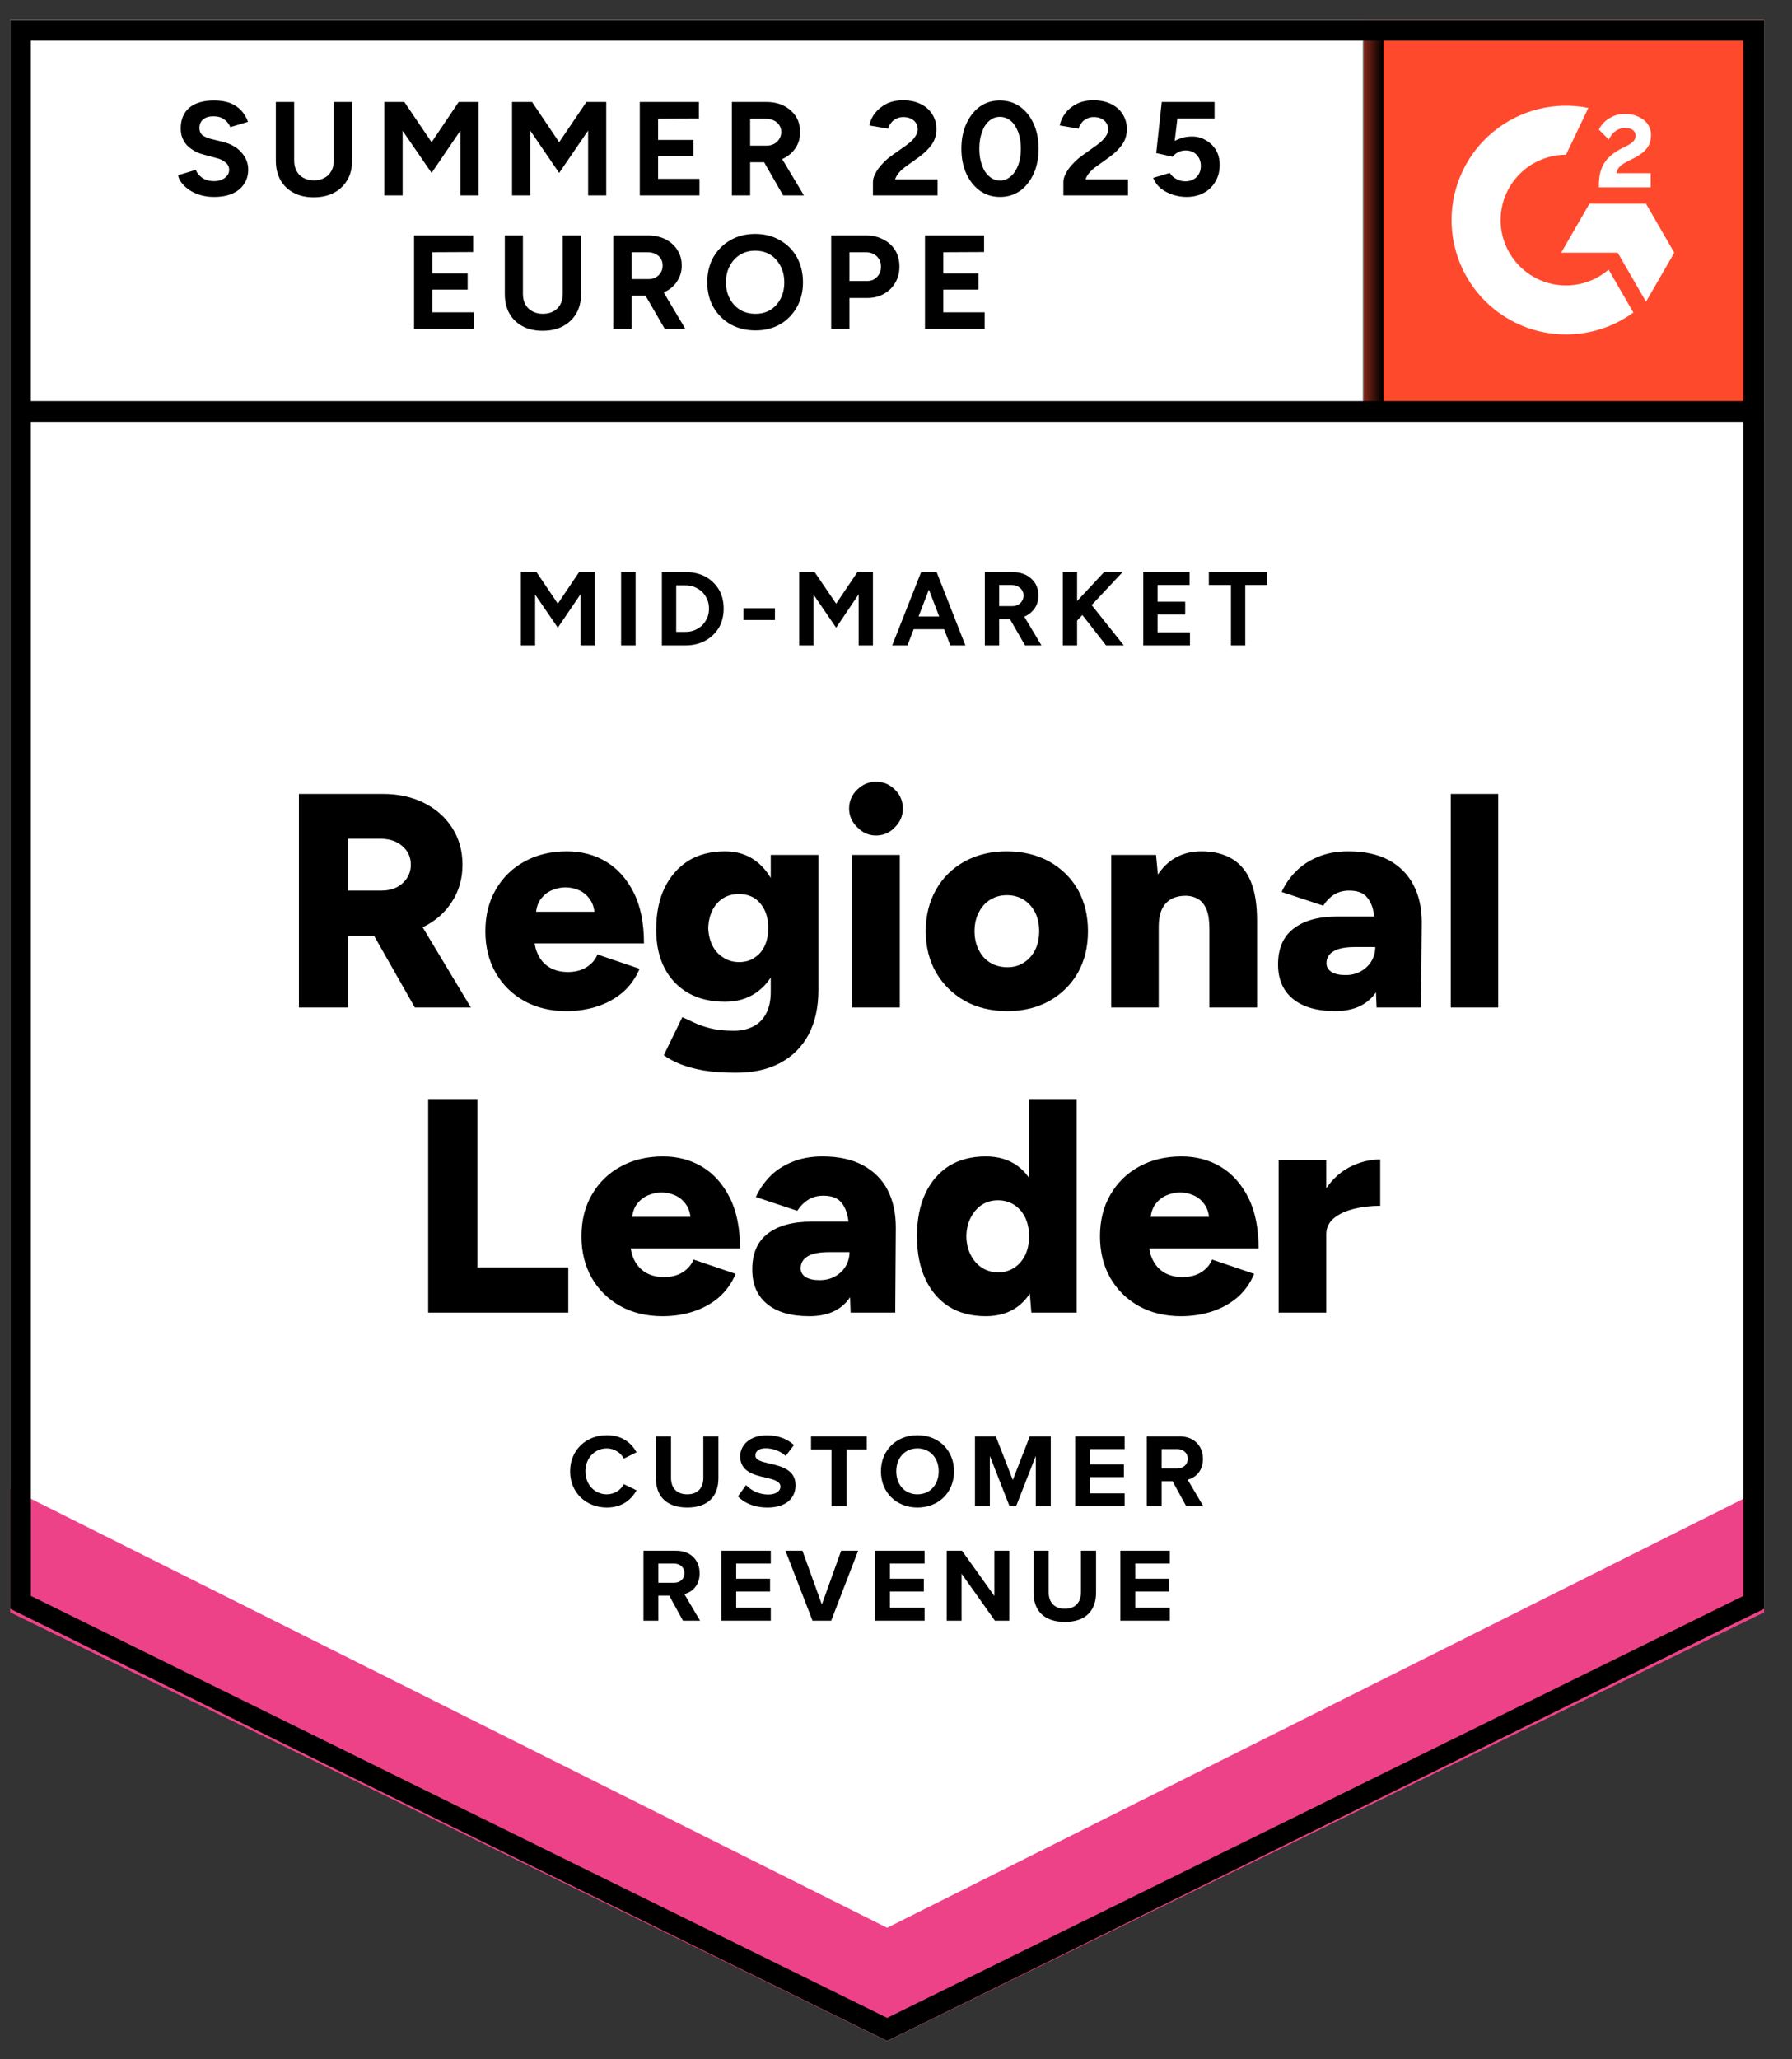 <svg width="94" height="108" viewBox="0 0 94 108" fill="none" xmlns="http://www.w3.org/2000/svg">
<rect x="0" y="0" width="94" height="108" fill="#333333" stroke="none"/>
<g clip-path="url(#clip0_9722_51162)">
<path d="M0.535 84.377L46.535 107.043L92.535 84.377V1.043H0.535V84.377Z" fill="white"/>
<path d="M0.535 84.377L46.535 107.043L92.535 84.377V1.043H0.535V84.377Z" fill="white"/>
<path d="M11.23 10.33C10.983 10.33 10.753 10.3 10.54 10.24C10.326 10.18 10.136 10.097 9.97 9.99C9.797 9.877 9.657 9.753 9.55 9.62C9.437 9.487 9.367 9.343 9.34 9.19L10.27 8.91C10.33 9.07 10.44 9.207 10.6 9.32C10.753 9.433 10.947 9.493 11.18 9.5C11.427 9.507 11.627 9.453 11.78 9.34C11.94 9.227 12.02 9.083 12.02 8.91C12.02 8.75 11.957 8.62 11.83 8.52C11.71 8.413 11.54 8.333 11.32 8.28L10.69 8.11C10.45 8.05 10.24 7.957 10.06 7.83C9.873 7.71 9.73 7.557 9.63 7.37C9.53 7.19 9.48 6.98 9.48 6.74C9.48 6.273 9.63 5.91 9.93 5.65C10.236 5.397 10.67 5.27 11.23 5.27C11.543 5.27 11.82 5.313 12.06 5.4C12.293 5.493 12.49 5.623 12.65 5.79C12.803 5.957 12.923 6.157 13.01 6.39L12.08 6.67C12.027 6.517 11.923 6.383 11.77 6.27C11.623 6.157 11.433 6.1 11.2 6.1C10.966 6.1 10.787 6.153 10.66 6.26C10.527 6.367 10.46 6.52 10.46 6.72C10.46 6.873 10.51 6.993 10.61 7.08C10.716 7.167 10.86 7.233 11.04 7.28L11.69 7.44C12.11 7.547 12.437 7.733 12.67 8C12.903 8.267 13.02 8.563 13.02 8.89C13.02 9.177 12.95 9.427 12.81 9.64C12.67 9.86 12.466 10.03 12.2 10.15C11.933 10.27 11.61 10.33 11.23 10.33ZM16.45 10.35C16.05 10.35 15.7 10.27 15.4 10.11C15.1 9.95 14.87 9.727 14.71 9.44C14.55 9.153 14.47 8.813 14.47 8.42V5.35H15.43V8.42C15.43 8.633 15.473 8.817 15.56 8.97C15.64 9.13 15.76 9.25 15.92 9.33C16.073 9.417 16.256 9.46 16.47 9.46C16.677 9.46 16.86 9.417 17.02 9.33C17.173 9.25 17.293 9.13 17.38 8.97C17.466 8.817 17.51 8.633 17.51 8.42V5.35H18.47V8.42C18.47 8.813 18.387 9.153 18.22 9.44C18.053 9.727 17.82 9.95 17.52 10.11C17.22 10.27 16.863 10.35 16.45 10.35ZM20.16 10.25V5.35H21.21L22.64 7.46L24.06 5.35H25.1V10.25H24.15V6.85L22.64 9.07L21.12 6.86V10.25H20.16ZM26.86 10.25V5.35H27.91L29.33 7.46L30.76 5.35H31.8V10.25H30.85V6.85L29.33 9.07L27.82 6.86V10.25H26.86ZM33.56 10.25V5.35H36.66V6.22L34.52 6.23V7.34H36.37V8.19H34.52V9.38H36.69V10.25H33.56ZM38.39 10.25V5.35H40.21C40.55 5.35 40.853 5.417 41.12 5.55C41.386 5.69 41.596 5.877 41.75 6.11C41.897 6.343 41.97 6.617 41.97 6.93C41.97 7.237 41.893 7.51 41.74 7.75C41.58 7.99 41.367 8.177 41.1 8.31C40.827 8.443 40.517 8.51 40.17 8.51H39.35V10.25H38.39ZM41.08 10.25L39.95 8.28L40.68 7.76L42.17 10.25H41.08ZM39.35 7.64H40.21C40.356 7.64 40.486 7.61 40.6 7.55C40.713 7.49 40.803 7.407 40.87 7.3C40.943 7.193 40.98 7.07 40.98 6.93C40.98 6.723 40.903 6.553 40.75 6.42C40.596 6.293 40.4 6.23 40.16 6.23H39.35V7.64ZM45.79 10.25V9.54C45.79 9.407 45.833 9.26 45.92 9.1C46 8.933 46.117 8.77 46.27 8.61C46.416 8.443 46.59 8.29 46.79 8.15L47.54 7.62C47.64 7.547 47.736 7.467 47.83 7.38C47.916 7.293 47.99 7.197 48.05 7.09C48.11 6.983 48.14 6.883 48.14 6.79C48.14 6.663 48.11 6.553 48.05 6.46C47.99 6.36 47.903 6.283 47.79 6.23C47.683 6.17 47.547 6.14 47.38 6.14C47.24 6.14 47.117 6.17 47.01 6.23C46.897 6.283 46.806 6.357 46.74 6.45C46.666 6.543 46.617 6.643 46.59 6.75L45.6 6.58C45.647 6.347 45.746 6.13 45.9 5.93C46.06 5.73 46.263 5.567 46.51 5.44C46.757 5.32 47.04 5.26 47.36 5.26C47.727 5.26 48.04 5.327 48.3 5.46C48.56 5.587 48.76 5.763 48.9 5.99C49.047 6.217 49.12 6.48 49.12 6.78C49.12 7.08 49.036 7.35 48.87 7.59C48.703 7.823 48.477 8.043 48.19 8.25L47.52 8.73C47.386 8.823 47.27 8.927 47.17 9.04C47.07 9.153 46.996 9.277 46.95 9.41H49.18V10.25H45.79ZM52.46 10.33C52.06 10.33 51.71 10.223 51.41 10.01C51.103 9.79 50.863 9.49 50.69 9.11C50.517 8.73 50.43 8.293 50.43 7.8C50.43 7.307 50.517 6.87 50.69 6.49C50.863 6.11 51.1 5.81 51.4 5.59C51.7 5.377 52.05 5.27 52.45 5.27C52.843 5.27 53.193 5.377 53.5 5.59C53.806 5.81 54.047 6.11 54.22 6.49C54.393 6.87 54.48 7.307 54.48 7.8C54.48 8.293 54.393 8.73 54.22 9.11C54.047 9.49 53.81 9.79 53.51 10.01C53.203 10.223 52.853 10.33 52.46 10.33ZM52.46 9.47C52.666 9.47 52.853 9.397 53.02 9.25C53.187 9.11 53.316 8.913 53.41 8.66C53.503 8.413 53.55 8.127 53.55 7.8C53.55 7.473 53.503 7.183 53.41 6.93C53.316 6.677 53.187 6.48 53.02 6.34C52.853 6.2 52.663 6.13 52.45 6.13C52.236 6.13 52.05 6.2 51.89 6.34C51.723 6.48 51.596 6.677 51.51 6.93C51.416 7.183 51.37 7.473 51.37 7.8C51.37 8.127 51.416 8.413 51.51 8.66C51.596 8.913 51.723 9.11 51.89 9.25C52.056 9.397 52.246 9.47 52.46 9.47ZM55.78 10.25V9.54C55.78 9.407 55.823 9.26 55.91 9.1C55.99 8.933 56.106 8.77 56.26 8.61C56.407 8.443 56.58 8.29 56.78 8.15L57.52 7.62C57.627 7.547 57.723 7.467 57.81 7.38C57.903 7.293 57.98 7.197 58.04 7.09C58.1 6.983 58.13 6.883 58.13 6.79C58.13 6.663 58.1 6.553 58.04 6.46C57.98 6.36 57.893 6.283 57.78 6.23C57.673 6.17 57.536 6.14 57.37 6.14C57.23 6.14 57.106 6.17 57 6.23C56.886 6.283 56.797 6.357 56.73 6.45C56.657 6.543 56.606 6.643 56.58 6.75L55.59 6.58C55.636 6.347 55.736 6.13 55.89 5.93C56.043 5.73 56.246 5.567 56.5 5.44C56.746 5.32 57.03 5.26 57.35 5.26C57.717 5.26 58.03 5.327 58.29 5.46C58.55 5.587 58.75 5.763 58.89 5.99C59.036 6.217 59.11 6.48 59.11 6.78C59.11 7.08 59.026 7.35 58.86 7.59C58.693 7.823 58.467 8.043 58.18 8.25L57.51 8.73C57.377 8.823 57.26 8.927 57.16 9.04C57.06 9.153 56.986 9.277 56.94 9.41H59.17V10.25H55.78ZM62.23 10.33C62.003 10.33 61.773 10.293 61.54 10.22C61.306 10.147 61.093 10.037 60.9 9.89C60.713 9.737 60.577 9.55 60.49 9.33L61.36 9.07C61.46 9.223 61.583 9.333 61.73 9.4C61.87 9.473 62.017 9.51 62.17 9.51C62.416 9.51 62.613 9.437 62.76 9.29C62.913 9.143 62.99 8.947 62.99 8.7C62.99 8.467 62.916 8.273 62.77 8.12C62.623 7.967 62.43 7.89 62.19 7.89C62.043 7.89 61.91 7.923 61.79 7.99C61.67 8.057 61.577 8.133 61.51 8.22L60.65 8.03L60.94 5.35H63.71V6.22H61.76L61.62 7.39C61.746 7.323 61.886 7.267 62.04 7.22C62.193 7.18 62.36 7.16 62.54 7.16C62.806 7.16 63.047 7.227 63.26 7.36C63.48 7.487 63.657 7.66 63.79 7.88C63.916 8.1 63.98 8.357 63.98 8.65C63.98 8.983 63.903 9.277 63.75 9.53C63.603 9.783 63.4 9.98 63.14 10.12C62.88 10.26 62.577 10.33 62.23 10.33ZM21.72 17.25V12.35H24.82V13.22L22.68 13.23V14.34H24.53V15.19H22.68V16.38H24.85V17.25H21.72ZM28.46 17.35C28.053 17.35 27.703 17.27 27.41 17.11C27.11 16.95 26.88 16.727 26.72 16.44C26.56 16.153 26.48 15.813 26.48 15.42V12.35H27.43V15.42C27.43 15.633 27.473 15.817 27.56 15.97C27.646 16.13 27.77 16.25 27.93 16.33C28.083 16.417 28.267 16.46 28.48 16.46C28.686 16.46 28.87 16.417 29.03 16.33C29.183 16.25 29.303 16.13 29.39 15.97C29.477 15.817 29.52 15.633 29.52 15.42V12.35H30.48V15.42C30.48 15.813 30.396 16.153 30.23 16.44C30.063 16.727 29.83 16.95 29.53 17.11C29.23 17.27 28.873 17.35 28.46 17.35ZM32.17 17.25V12.35H33.99C34.337 12.35 34.643 12.417 34.91 12.55C35.176 12.69 35.383 12.877 35.53 13.11C35.683 13.343 35.76 13.617 35.76 13.93C35.76 14.237 35.68 14.51 35.52 14.75C35.367 14.99 35.153 15.177 34.88 15.31C34.613 15.443 34.306 15.51 33.96 15.51H33.13V17.25H32.17ZM34.87 17.25L33.73 15.28L34.47 14.76L35.95 17.25H34.87ZM33.13 14.64H34C34.147 14.64 34.276 14.61 34.39 14.55C34.503 14.49 34.593 14.407 34.66 14.3C34.727 14.193 34.76 14.07 34.76 13.93C34.76 13.723 34.687 13.553 34.54 13.42C34.386 13.293 34.19 13.23 33.95 13.23H33.13V14.64ZM39.63 17.33C39.136 17.33 38.7 17.223 38.32 17.01C37.94 16.79 37.64 16.49 37.42 16.11C37.206 15.73 37.1 15.297 37.1 14.81C37.1 14.31 37.206 13.87 37.42 13.49C37.64 13.11 37.937 12.813 38.31 12.6C38.683 12.38 39.117 12.27 39.61 12.27C40.103 12.27 40.536 12.38 40.91 12.6C41.29 12.813 41.587 13.11 41.8 13.49C42.013 13.877 42.12 14.317 42.12 14.81C42.12 15.297 42.013 15.73 41.8 16.11C41.587 16.49 41.293 16.79 40.92 17.01C40.547 17.223 40.117 17.33 39.63 17.33ZM39.63 16.46C39.93 16.46 40.193 16.39 40.42 16.25C40.647 16.103 40.823 15.907 40.95 15.66C41.077 15.413 41.14 15.13 41.14 14.81C41.14 14.483 41.073 14.197 40.94 13.95C40.813 13.703 40.636 13.507 40.41 13.36C40.176 13.22 39.91 13.15 39.61 13.15C39.316 13.15 39.053 13.22 38.82 13.36C38.587 13.507 38.407 13.703 38.28 13.95C38.147 14.197 38.08 14.483 38.08 14.81C38.08 15.13 38.147 15.413 38.28 15.66C38.407 15.907 38.587 16.103 38.82 16.25C39.053 16.39 39.323 16.46 39.63 16.46ZM43.6 17.25V12.35H45.42C45.767 12.35 46.07 12.42 46.33 12.56C46.596 12.693 46.806 12.883 46.96 13.13C47.106 13.377 47.18 13.66 47.18 13.98C47.18 14.3 47.106 14.583 46.96 14.83C46.82 15.077 46.623 15.27 46.37 15.41C46.117 15.557 45.823 15.63 45.49 15.63H44.56V17.25H43.6ZM44.56 14.74H45.47C45.69 14.74 45.867 14.67 46 14.53C46.14 14.39 46.21 14.207 46.21 13.98C46.21 13.76 46.133 13.577 45.98 13.43C45.827 13.297 45.633 13.23 45.4 13.23H44.56V14.74ZM48.52 17.25V12.35H51.62V13.22L49.48 13.23V14.34H51.33V15.19H49.48V16.38H51.65V17.25H48.52Z" fill="black"/>
<path d="M71.535 1.043H92.535V22.043H71.535V1.043Z" fill="#FF492C"/>
<mask id="mask0_9722_51162" style="mask-type:luminance" maskUnits="userSpaceOnUse" x="71" y="1" width="22" height="22">
<path d="M71.535 1.043H92.535V22.043H71.535V1.043Z" fill="white"/>
</mask>
<g mask="url(#mask0_9722_51162)">
<path fill-rule="evenodd" clip-rule="evenodd" d="M86.586 9.085H84.792C84.841 8.804 85.014 8.647 85.366 8.469L85.697 8.301C86.288 7.998 86.603 7.657 86.603 7.101C86.609 6.94 86.575 6.78 86.504 6.636C86.433 6.491 86.327 6.366 86.196 6.273C85.93 6.073 85.605 5.975 85.231 5.975C84.941 5.972 84.657 6.053 84.412 6.208C84.177 6.347 83.989 6.552 83.87 6.798L84.39 7.317C84.591 6.911 84.884 6.711 85.269 6.711C85.594 6.711 85.795 6.879 85.795 7.111C85.795 7.306 85.697 7.468 85.323 7.657L85.112 7.76C84.651 7.993 84.331 8.258 84.147 8.56C83.962 8.858 83.87 9.242 83.87 9.702V9.826H86.586V9.086V9.085ZM86.341 10.685H83.375L81.892 13.255H84.858L86.341 15.825L87.825 13.255L86.341 10.685Z" fill="white"/>
<path fill-rule="evenodd" clip-rule="evenodd" d="M82.144 14.972C81.235 14.971 80.363 14.61 79.72 13.967C79.077 13.325 78.715 12.453 78.714 11.544C78.716 10.635 79.078 9.764 79.721 9.121C80.364 8.479 81.235 8.118 82.144 8.117L83.318 5.661C82.448 5.487 81.55 5.508 80.688 5.723C79.827 5.938 79.025 6.342 78.338 6.905C77.652 7.467 77.099 8.175 76.719 8.978C76.339 9.78 76.142 10.656 76.142 11.544C76.142 12.332 76.298 13.112 76.599 13.84C76.901 14.568 77.343 15.23 77.9 15.787C78.458 16.344 79.12 16.786 79.848 17.087C80.576 17.388 81.356 17.543 82.144 17.543C83.415 17.545 84.653 17.142 85.679 16.393L84.379 14.141C83.758 14.677 82.965 14.972 82.144 14.972Z" fill="white"/>
<path d="M72.567 1.71V21.578H71.481V1.71H72.567Z" fill="black"/>
</g>
<path d="M0.535 84.563V78.063L46.535 101.105L92.535 78.063V84.563L46.535 107.043L0.535 84.563Z" fill="#EE4288"/>
<path d="M92.534 1.043V84.377L46.535 107.043L0.535 84.377V1.043H92.534ZM1.621 83.702L46.535 105.832L91.449 83.702V22.12H1.621V83.702ZM1.621 21.035H91.449V2.129H1.621V21.035Z" fill="black"/>
<path d="M27.32 33.85V30H28.14L29.26 31.66L30.38 30H31.2V33.85H30.45V31.17L29.26 32.92L28.07 31.18V33.85H27.32ZM32.58 33.85V30H33.34V33.85H32.58ZM34.72 33.85V30H35.95C36.343 30 36.693 30.08 37 30.24C37.3 30.407 37.536 30.633 37.71 30.92C37.877 31.207 37.96 31.54 37.96 31.92C37.96 32.293 37.877 32.627 37.71 32.92C37.536 33.207 37.3 33.433 37 33.6C36.693 33.767 36.343 33.85 35.95 33.85H34.72ZM35.47 33.14H35.95C36.13 33.14 36.293 33.11 36.44 33.05C36.593 32.983 36.727 32.897 36.84 32.79C36.947 32.677 37.033 32.547 37.1 32.4C37.16 32.253 37.19 32.093 37.19 31.92C37.19 31.747 37.16 31.587 37.1 31.44C37.033 31.293 36.947 31.163 36.84 31.05C36.727 30.943 36.593 30.857 36.44 30.79C36.293 30.73 36.13 30.7 35.95 30.7H35.47V33.14ZM39 32.52V31.9H40.65V32.52H39ZM41.92 33.85V30H42.73L43.86 31.66L44.98 30H45.79V33.85H45.04V31.17L43.86 32.92L42.67 31.18V33.85H41.92ZM49.85 33.85L48.37 30H49.13L50.64 33.85H49.85ZM46.8 33.85L48.32 30H49.08L47.6 33.85H46.8ZM47.52 33V32.33H49.93V33H47.52ZM51.66 33.85V30H53.09C53.356 30 53.596 30.05 53.81 30.15C54.017 30.257 54.18 30.403 54.3 30.59C54.413 30.777 54.47 30.993 54.47 31.24C54.47 31.48 54.41 31.693 54.29 31.88C54.163 32.073 53.993 32.22 53.78 32.32C53.573 32.427 53.333 32.48 53.06 32.48H52.41V33.85H51.66ZM53.77 33.85L52.88 32.3L53.46 31.89L54.63 33.85H53.77ZM52.41 31.79H53.09C53.203 31.79 53.306 31.767 53.4 31.72C53.486 31.673 53.556 31.607 53.61 31.52C53.663 31.44 53.69 31.347 53.69 31.24C53.69 31.073 53.63 30.94 53.51 30.84C53.39 30.733 53.236 30.68 53.05 30.68H52.41V31.79ZM56.2 32.87L56.12 31.93L57.92 30H58.89L56.2 32.87ZM55.75 33.85V30H56.5V33.85H55.75ZM58.02 33.85L56.49 31.89L57.03 31.44L58.95 33.85H58.02ZM59.97 33.85V30H62.4V30.68H60.72V31.56H62.17V32.23H60.72V33.16H62.42V33.85H59.97ZM64.57 33.85V30.68H63.41V30H66.47V30.68H65.32V33.85H64.57Z" fill="black"/>
<path d="M15.68 52.84V41.64H20.08C20.893 41.64 21.613 41.797 22.24 42.11C22.867 42.423 23.36 42.86 23.72 43.42C24.08 43.98 24.26 44.623 24.26 45.35C24.26 46.077 24.077 46.723 23.71 47.29C23.35 47.857 22.854 48.297 22.22 48.61C21.58 48.923 20.85 49.08 20.03 49.08H18.26V52.84H15.68ZM21.76 52.84L19.23 48.39L21.17 46.97L24.7 52.84H21.76ZM18.26 46.71H20C20.3 46.71 20.567 46.653 20.8 46.54C21.034 46.42 21.217 46.257 21.35 46.05C21.483 45.843 21.55 45.61 21.55 45.35C21.55 44.957 21.404 44.633 21.11 44.38C20.817 44.12 20.43 43.99 19.95 43.99H18.26V46.71ZM29.71 53.03C28.877 53.03 28.14 52.853 27.5 52.5C26.86 52.14 26.36 51.647 26 51.02C25.64 50.387 25.46 49.66 25.46 48.84C25.46 48.007 25.643 47.277 26.01 46.65C26.377 46.017 26.88 45.527 27.52 45.18C28.16 44.827 28.9 44.65 29.74 44.65C30.5 44.65 31.183 44.83 31.79 45.19C32.397 45.557 32.88 46.097 33.24 46.81C33.6 47.523 33.78 48.413 33.78 49.48H27.76L28.03 49.18C28.03 49.54 28.107 49.86 28.26 50.14C28.407 50.413 28.613 50.623 28.88 50.77C29.147 50.91 29.447 50.98 29.78 50.98C30.174 50.98 30.507 50.893 30.78 50.72C31.047 50.547 31.233 50.327 31.34 50.06L33.55 50.81C33.337 51.31 33.037 51.727 32.65 52.06C32.257 52.387 31.81 52.63 31.31 52.79C30.81 52.95 30.277 53.03 29.71 53.03ZM28.1 48.14L27.84 47.82H31.42L31.2 48.14C31.2 47.74 31.12 47.423 30.96 47.19C30.8 46.957 30.604 46.79 30.37 46.69C30.137 46.59 29.9 46.54 29.66 46.54C29.427 46.54 29.19 46.59 28.95 46.69C28.71 46.79 28.507 46.957 28.34 47.19C28.18 47.423 28.1 47.74 28.1 48.14ZM38.61 56.26C37.957 56.26 37.387 56.22 36.9 56.14C36.42 56.053 36.007 55.94 35.66 55.8C35.32 55.66 35.04 55.507 34.82 55.34L35.79 53.35C35.964 53.423 36.167 53.517 36.4 53.63C36.633 53.743 36.92 53.843 37.26 53.93C37.607 54.017 38.02 54.06 38.5 54.06C38.873 54.06 39.207 53.987 39.5 53.84C39.794 53.693 40.02 53.47 40.18 53.17C40.347 52.863 40.43 52.48 40.43 52.02V44.84H42.93V51.93C42.93 52.823 42.76 53.597 42.42 54.25C42.074 54.897 41.58 55.393 40.94 55.74C40.3 56.087 39.523 56.26 38.61 56.26ZM38.03 52.54C37.283 52.54 36.64 52.387 36.1 52.08C35.567 51.773 35.154 51.34 34.86 50.78C34.567 50.213 34.42 49.54 34.42 48.76C34.42 47.907 34.567 47.177 34.86 46.57C35.154 45.963 35.567 45.49 36.1 45.15C36.64 44.817 37.283 44.65 38.03 44.65C38.65 44.65 39.187 44.817 39.64 45.15C40.093 45.49 40.444 45.967 40.69 46.58C40.937 47.2 41.06 47.943 41.06 48.81C41.06 49.577 40.937 50.237 40.69 50.79C40.444 51.343 40.093 51.773 39.64 52.08C39.187 52.387 38.65 52.54 38.03 52.54ZM38.77 50.46C39.09 50.46 39.364 50.38 39.59 50.22C39.824 50.067 40 49.857 40.12 49.59C40.24 49.323 40.3 49.02 40.3 48.68C40.3 48.32 40.237 48.007 40.11 47.74C39.983 47.473 39.807 47.263 39.58 47.11C39.347 46.963 39.07 46.89 38.75 46.89C38.444 46.89 38.17 46.963 37.93 47.11C37.69 47.263 37.504 47.473 37.37 47.74C37.237 48.007 37.163 48.32 37.15 48.68C37.163 49.02 37.237 49.323 37.37 49.59C37.504 49.857 37.694 50.067 37.94 50.22C38.18 50.38 38.457 50.46 38.77 50.46ZM44.7 52.84V44.84H47.2V52.84H44.7ZM45.95 43.82C45.577 43.82 45.25 43.677 44.97 43.39C44.684 43.11 44.54 42.783 44.54 42.41C44.54 42.017 44.684 41.683 44.97 41.41C45.25 41.137 45.577 41 45.95 41C46.337 41 46.667 41.137 46.94 41.41C47.22 41.683 47.36 42.017 47.36 42.41C47.36 42.783 47.22 43.11 46.94 43.39C46.667 43.677 46.337 43.82 45.95 43.82ZM52.85 53.03C52.004 53.03 51.26 52.853 50.62 52.5C49.98 52.14 49.477 51.647 49.11 51.02C48.743 50.387 48.56 49.66 48.56 48.84C48.56 48.02 48.74 47.293 49.1 46.66C49.453 46.033 49.953 45.54 50.6 45.18C51.247 44.827 51.98 44.65 52.8 44.65C53.64 44.65 54.383 44.827 55.03 45.18C55.677 45.54 56.18 46.033 56.54 46.66C56.894 47.293 57.07 48.02 57.07 48.84C57.07 49.66 56.894 50.387 56.54 51.02C56.18 51.647 55.68 52.14 55.04 52.5C54.4 52.853 53.67 53.03 52.85 53.03ZM52.85 50.73C53.17 50.73 53.453 50.65 53.7 50.49C53.953 50.33 54.154 50.107 54.3 49.82C54.44 49.54 54.51 49.213 54.51 48.84C54.51 48.467 54.44 48.14 54.3 47.86C54.154 47.573 53.953 47.35 53.7 47.19C53.44 47.03 53.147 46.95 52.82 46.95C52.487 46.95 52.194 47.03 51.94 47.19C51.68 47.35 51.48 47.573 51.34 47.86C51.194 48.14 51.12 48.467 51.12 48.84C51.12 49.213 51.194 49.54 51.34 49.82C51.48 50.107 51.68 50.33 51.94 50.49C52.207 50.65 52.51 50.73 52.85 50.73ZM58.29 52.84V44.84H60.64L60.78 46.31V52.84H58.29ZM63.44 52.84V48.74H65.94V52.84H63.44ZM63.44 48.74C63.44 48.313 63.394 47.977 63.3 47.73C63.2 47.477 63.063 47.293 62.89 47.18C62.71 47.06 62.493 46.993 62.24 46.98C61.76 46.973 61.397 47.107 61.15 47.38C60.904 47.647 60.78 48.06 60.78 48.62H60.03C60.03 47.773 60.16 47.053 60.42 46.46C60.673 45.873 61.02 45.423 61.46 45.11C61.907 44.803 62.423 44.65 63.01 44.65C63.65 44.65 64.187 44.78 64.62 45.04C65.06 45.3 65.39 45.697 65.61 46.23C65.83 46.763 65.94 47.447 65.94 48.28V48.74H63.44ZM72.21 52.84L72.14 51.11V48.86C72.14 48.433 72.103 48.06 72.03 47.74C71.957 47.42 71.823 47.167 71.63 46.98C71.437 46.8 71.15 46.71 70.77 46.71C70.47 46.71 70.207 46.78 69.98 46.92C69.76 47.06 69.57 47.253 69.41 47.5L67.23 46.78C67.41 46.38 67.66 46.02 67.98 45.7C68.293 45.38 68.68 45.127 69.14 44.94C69.594 44.747 70.127 44.65 70.74 44.65C71.567 44.65 72.27 44.803 72.85 45.11C73.424 45.423 73.853 45.857 74.14 46.41C74.433 46.963 74.58 47.62 74.58 48.38L74.54 52.84H72.21ZM70.03 53.03C69.084 53.03 68.347 52.817 67.82 52.39C67.3 51.963 67.04 51.36 67.04 50.58C67.04 49.74 67.314 49.113 67.86 48.7C68.4 48.28 69.16 48.07 70.14 48.07H72.34V49.67H71.09C70.557 49.67 70.174 49.747 69.94 49.9C69.7 50.047 69.58 50.253 69.58 50.52C69.58 50.713 69.67 50.867 69.85 50.98C70.023 51.087 70.267 51.14 70.58 51.14C70.887 51.14 71.157 51.073 71.39 50.94C71.624 50.807 71.807 50.63 71.94 50.41C72.073 50.183 72.14 49.937 72.14 49.67H72.77C72.77 50.737 72.547 51.563 72.1 52.15C71.647 52.737 70.957 53.03 70.03 53.03ZM76.1 52.84V41.64H78.59V52.84H76.1ZM22.46 68.84V57.64H25.04V66.47H29.81V68.84H22.46ZM34.75 69.03C33.917 69.03 33.18 68.853 32.54 68.5C31.9 68.14 31.4 67.647 31.04 67.02C30.68 66.387 30.5 65.66 30.5 64.84C30.5 64.007 30.683 63.277 31.05 62.65C31.417 62.017 31.92 61.527 32.56 61.18C33.2 60.827 33.94 60.65 34.78 60.65C35.54 60.65 36.224 60.83 36.83 61.19C37.437 61.557 37.92 62.097 38.28 62.81C38.64 63.523 38.82 64.413 38.82 65.48H32.8L33.07 65.18C33.07 65.54 33.147 65.86 33.3 66.14C33.447 66.413 33.654 66.623 33.92 66.77C34.187 66.91 34.487 66.98 34.82 66.98C35.214 66.98 35.547 66.893 35.82 66.72C36.087 66.547 36.273 66.327 36.38 66.06L38.59 66.81C38.377 67.31 38.077 67.727 37.69 68.06C37.297 68.387 36.85 68.63 36.35 68.79C35.85 68.95 35.317 69.03 34.75 69.03ZM33.14 64.14L32.88 63.82H36.46L36.24 64.14C36.24 63.74 36.16 63.423 36 63.19C35.84 62.957 35.644 62.79 35.41 62.69C35.177 62.59 34.94 62.54 34.7 62.54C34.467 62.54 34.23 62.59 33.99 62.69C33.75 62.79 33.547 62.957 33.38 63.19C33.22 63.423 33.14 63.74 33.14 64.14ZM44.62 68.84L44.56 67.11V64.86C44.56 64.433 44.523 64.06 44.45 63.74C44.377 63.42 44.243 63.167 44.05 62.98C43.857 62.8 43.567 62.71 43.18 62.71C42.887 62.71 42.627 62.78 42.4 62.92C42.173 63.06 41.98 63.253 41.82 63.5L39.65 62.78C39.83 62.38 40.077 62.02 40.39 61.7C40.703 61.38 41.09 61.127 41.55 60.94C42.01 60.747 42.544 60.65 43.15 60.65C43.983 60.65 44.687 60.803 45.26 61.11C45.84 61.423 46.273 61.857 46.56 62.41C46.847 62.963 46.99 63.62 46.99 64.38L46.96 68.84H44.62ZM42.45 69.03C41.497 69.03 40.76 68.817 40.24 68.39C39.72 67.963 39.46 67.36 39.46 66.58C39.46 65.74 39.73 65.113 40.27 64.7C40.817 64.28 41.58 64.07 42.56 64.07H44.75V65.67H43.5C42.967 65.67 42.584 65.747 42.35 65.9C42.117 66.047 42 66.253 42 66.52C42 66.713 42.087 66.867 42.26 66.98C42.44 67.087 42.684 67.14 42.99 67.14C43.303 67.14 43.577 67.073 43.81 66.94C44.044 66.807 44.227 66.63 44.36 66.41C44.493 66.183 44.56 65.937 44.56 65.67H45.18C45.18 66.737 44.957 67.563 44.51 68.15C44.063 68.737 43.377 69.03 42.45 69.03ZM54.1 68.84L53.98 67.35V57.64H56.48V68.84H54.1ZM51.71 69.03C50.964 69.03 50.32 68.863 49.78 68.53C49.247 68.19 48.834 67.707 48.54 67.08C48.247 66.453 48.1 65.707 48.1 64.84C48.1 63.967 48.247 63.217 48.54 62.59C48.834 61.97 49.247 61.49 49.78 61.15C50.32 60.817 50.964 60.65 51.71 60.65C52.37 60.65 52.927 60.817 53.38 61.15C53.834 61.49 54.173 61.97 54.4 62.59C54.627 63.217 54.74 63.967 54.74 64.84C54.74 65.707 54.627 66.453 54.4 67.08C54.173 67.707 53.834 68.19 53.38 68.53C52.927 68.863 52.37 69.03 51.71 69.03ZM52.37 66.73C52.677 66.73 52.953 66.65 53.2 66.49C53.447 66.33 53.64 66.107 53.78 65.82C53.913 65.54 53.98 65.213 53.98 64.84C53.98 64.467 53.913 64.14 53.78 63.86C53.64 63.573 53.447 63.35 53.2 63.19C52.953 63.03 52.67 62.95 52.35 62.95C52.03 62.95 51.747 63.03 51.5 63.19C51.26 63.35 51.067 63.573 50.92 63.86C50.773 64.14 50.697 64.467 50.69 64.84C50.697 65.213 50.773 65.54 50.92 65.82C51.067 66.107 51.264 66.33 51.51 66.49C51.764 66.65 52.05 66.73 52.37 66.73ZM61.95 69.03C61.117 69.03 60.38 68.853 59.74 68.5C59.1 68.14 58.6 67.647 58.24 67.02C57.88 66.387 57.7 65.66 57.7 64.84C57.7 64.007 57.883 63.277 58.25 62.65C58.617 62.017 59.12 61.527 59.76 61.18C60.4 60.827 61.14 60.65 61.98 60.65C62.74 60.65 63.423 60.83 64.03 61.19C64.637 61.557 65.12 62.097 65.48 62.81C65.84 63.523 66.02 64.413 66.02 65.48H60L60.27 65.18C60.27 65.54 60.347 65.86 60.5 66.14C60.647 66.413 60.853 66.623 61.12 66.77C61.387 66.91 61.687 66.98 62.02 66.98C62.413 66.98 62.747 66.893 63.02 66.72C63.287 66.547 63.474 66.327 63.58 66.06L65.79 66.81C65.577 67.31 65.277 67.727 64.89 68.06C64.497 68.387 64.05 68.63 63.55 68.79C63.05 68.95 62.517 69.03 61.95 69.03ZM60.34 64.14L60.08 63.82H63.66L63.44 64.14C63.44 63.74 63.36 63.423 63.2 63.19C63.04 62.957 62.843 62.79 62.61 62.69C62.377 62.59 62.14 62.54 61.9 62.54C61.667 62.54 61.43 62.59 61.19 62.69C60.95 62.79 60.747 62.957 60.58 63.19C60.42 63.423 60.34 63.74 60.34 64.14ZM68.91 64.7C68.91 63.833 69.084 63.113 69.43 62.54C69.777 61.96 70.213 61.527 70.74 61.24C71.273 60.953 71.827 60.81 72.4 60.81V63.24C71.907 63.24 71.447 63.293 71.02 63.4C70.587 63.507 70.237 63.67 69.97 63.89C69.704 64.11 69.57 64.39 69.57 64.73L68.91 64.7ZM67.07 68.84V60.84H69.57V68.84H67.07Z" fill="black"/>
<path d="M58.768 85V81.332H61.364V82.002H59.549V82.8H61.325V83.471H59.549V84.323H61.364V85H58.768Z" fill="black"/>
<path d="M54.216 83.537V81.332H55.008V83.51C55.008 84.021 55.288 84.373 55.86 84.373C56.421 84.373 56.702 84.021 56.702 83.51V81.332H57.494V83.531C57.494 84.445 56.971 85.066 55.86 85.066C54.738 85.066 54.216 84.439 54.216 83.537Z" fill="black"/>
<path d="M52.189 85L50.44 82.536V85H49.659V81.332H50.462L52.162 83.707V81.332H52.943V85H52.189Z" fill="black"/>
<path d="M45.902 85V81.332H48.498V82.002H46.683V82.8H48.46V83.471H46.683V84.323H48.498V85H45.902Z" fill="black"/>
<path d="M42.621 85L41.202 81.332H42.093L43.111 84.153L44.123 81.332H45.014L43.6 85H42.621Z" fill="black"/>
<path d="M37.836 85V81.332H40.432V82.002H38.617V82.8H40.394V83.471H38.617V84.323H40.432V85H37.836Z" fill="black"/>
<path d="M35.825 85L35.105 83.686H34.533V85H33.752V81.332H35.468C36.233 81.332 36.7 81.832 36.7 82.514C36.7 83.163 36.293 83.51 35.897 83.603L36.722 85H35.825ZM35.903 82.508C35.903 82.201 35.666 82.002 35.352 82.002H34.533V83.014H35.352C35.666 83.014 35.903 82.817 35.903 82.508Z" fill="black"/>
<path d="M62.227 79L61.506 77.686H60.934V79H60.153V75.332H61.869C62.634 75.332 63.101 75.832 63.101 76.514C63.101 77.163 62.694 77.51 62.298 77.603L63.123 79H62.227ZM62.304 76.508C62.304 76.201 62.067 76.002 61.754 76.002H60.934V77.014H61.754C62.067 77.014 62.304 76.817 62.304 76.508Z" fill="black"/>
<path d="M56.397 79V75.332H58.992V76.002H57.178V76.8H58.954V77.471H57.178V78.323H58.992V79H56.397Z" fill="black"/>
<path d="M54.332 79V76.36L53.298 79H52.957L51.923 76.36V79H51.142V75.332H52.236L53.127 77.62L54.018 75.332H55.118V79H54.332Z" fill="black"/>
<path d="M46.21 77.168C46.21 76.063 47.019 75.271 48.124 75.271C49.235 75.271 50.044 76.063 50.044 77.168C50.044 78.274 49.235 79.066 48.124 79.066C47.019 79.066 46.21 78.274 46.21 77.168ZM49.24 77.168C49.24 76.481 48.8 75.964 48.124 75.964C47.447 75.964 47.013 76.481 47.013 77.168C47.013 77.85 47.447 78.373 48.124 78.373C48.8 78.373 49.24 77.85 49.24 77.168Z" fill="black"/>
<path d="M43.616 79V76.019H42.544V75.332H45.469V76.019H44.403V79H43.616Z" fill="black"/>
<path d="M38.706 78.483L39.135 77.889C39.393 78.159 39.795 78.384 40.301 78.384C40.73 78.384 40.939 78.181 40.939 77.972C40.939 77.697 40.62 77.603 40.196 77.504C39.597 77.367 38.827 77.202 38.827 76.382C38.827 75.772 39.355 75.277 40.218 75.277C40.801 75.277 41.285 75.453 41.648 75.788L41.214 76.36C40.917 76.085 40.521 75.959 40.163 75.959C39.811 75.959 39.624 76.113 39.624 76.333C39.624 76.58 39.932 76.657 40.356 76.756C40.961 76.894 41.731 77.075 41.731 77.889C41.731 78.56 41.252 79.066 40.262 79.066C39.558 79.066 39.052 78.83 38.706 78.483Z" fill="black"/>
<path d="M34.407 77.537V75.332H35.199V77.51C35.199 78.021 35.48 78.373 36.052 78.373C36.613 78.373 36.893 78.021 36.893 77.51V75.332H37.685V77.531C37.685 78.445 37.163 79.066 36.052 79.066C34.93 79.066 34.407 78.439 34.407 77.537Z" fill="black"/>
<path d="M31.83 79.066C30.758 79.066 29.905 78.296 29.905 77.168C29.905 76.041 30.758 75.271 31.83 75.271C32.666 75.271 33.134 75.711 33.392 76.168L32.721 76.498C32.567 76.201 32.237 75.964 31.83 75.964C31.192 75.964 30.708 76.475 30.708 77.168C30.708 77.862 31.192 78.373 31.83 78.373C32.237 78.373 32.567 78.142 32.721 77.84L33.392 78.164C33.128 78.621 32.666 79.066 31.83 79.066Z" fill="black"/>
</g>
<defs>
<clipPath id="clip0_9722_51162">
<rect width="93" height="107" fill="white" transform="translate(0.5 0.5)"/>
</clipPath>
</defs>
</svg>
